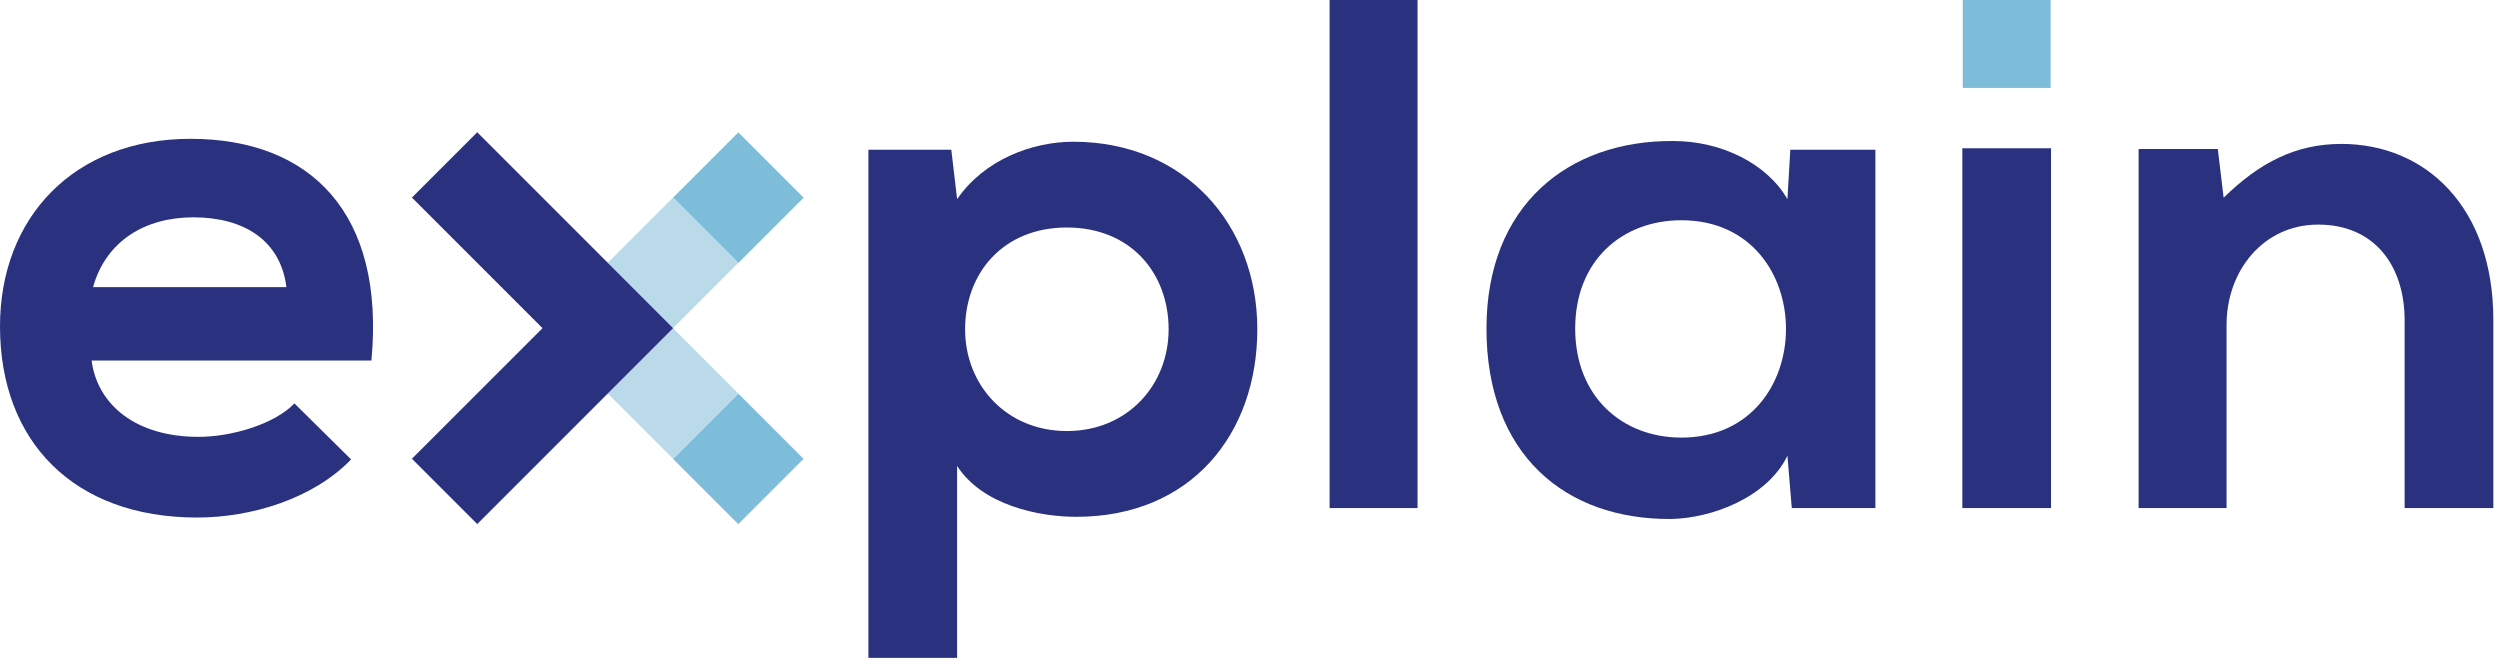 <?xml version="1.0" encoding="utf-8"?>
<!-- Generator: Adobe Illustrator 16.0.0, SVG Export Plug-In . SVG Version: 6.00 Build 0)  -->
<!DOCTYPE svg PUBLIC "-//W3C//DTD SVG 1.1//EN" "http://www.w3.org/Graphics/SVG/1.1/DTD/svg11.dtd">
<svg version="1.1" id="Слой_1" xmlns="http://www.w3.org/2000/svg" xmlns:xlink="http://www.w3.org/1999/xlink" x="0px" y="0px"
	 width="131px" height="35px" viewBox="0 0 131 35" enable-background="new 0 0 131 35" xml:space="preserve">
<g enable-background="new    ">
	<g>
		<defs>
			<rect id="SVGID_1_" width="131" height="35"/>
		</defs>
		<clipPath id="SVGID_2_">
			<use xlink:href="#SVGID_1_"  overflow="visible"/>
		</clipPath>
		<g clip-path="url(#SVGID_2_)">
			<defs>
				<path id="SVGID_3_" d="M45.505,34.471V7.847h4.343l0.304,2.589c1.447-2.095,3.962-3.009,6.094-3.009
					c5.791,0,9.637,4.304,9.637,9.827c0,5.484-3.466,9.827-9.484,9.827c-1.98,0-4.914-0.608-6.247-2.666v10.056H45.505z
					 M61.236,17.254c0-2.933-1.979-5.333-5.332-5.333c-3.352,0-5.333,2.4-5.333,5.333c0,2.934,2.172,5.333,5.333,5.333
					C59.066,22.587,61.236,20.188,61.236,17.254z"/>
			</defs>
			<clipPath id="SVGID_4_">
				<use xlink:href="#SVGID_3_"  overflow="visible"/>
			</clipPath>
			<g clip-path="url(#SVGID_4_)">
				<defs>
					<rect id="SVGID_5_" width="131" height="35"/>
				</defs>
				<clipPath id="SVGID_6_">
					<use xlink:href="#SVGID_5_"  overflow="visible"/>
				</clipPath>
				<rect x="40.505" y="2.427" clip-path="url(#SVGID_6_)" fill="#2A317F" width="30.377" height="37.044"/>
			</g>
		</g>
		<g clip-path="url(#SVGID_2_)">
			<defs>
				<rect id="SVGID_7_" x="69.671" width="4.608" height="26.624"/>
			</defs>
			<clipPath id="SVGID_8_">
				<use xlink:href="#SVGID_7_"  overflow="visible"/>
			</clipPath>
			<g clip-path="url(#SVGID_8_)">
				<defs>
					<rect id="SVGID_9_" width="131" height="35"/>
				</defs>
				<clipPath id="SVGID_10_">
					<use xlink:href="#SVGID_9_"  overflow="visible"/>
				</clipPath>
				<rect x="64.671" y="-5" clip-path="url(#SVGID_10_)" fill="#2A317F" width="14.608" height="36.624"/>
			</g>
		</g>
		<g clip-path="url(#SVGID_2_)">
			<defs>
				<path id="SVGID_11_" d="M93.813,7.846h4.458v18.778h-4.381l-0.229-2.743c-1.067,2.21-4,3.276-6.095,3.314
					c-5.562,0.039-9.675-3.389-9.675-9.979c0-6.475,4.305-9.865,9.789-9.827c2.514,0,4.913,1.181,5.98,3.047L93.813,7.846z
					 M82.54,17.216c0,3.58,2.476,5.714,5.561,5.714c7.313,0,7.313-11.389,0-11.389C85.016,11.541,82.54,13.635,82.54,17.216z"/>
			</defs>
			<clipPath id="SVGID_12_">
				<use xlink:href="#SVGID_11_"  overflow="visible"/>
			</clipPath>
			<g clip-path="url(#SVGID_12_)">
				<defs>
					<rect id="SVGID_13_" width="131" height="35"/>
				</defs>
				<clipPath id="SVGID_14_">
					<use xlink:href="#SVGID_13_"  overflow="visible"/>
				</clipPath>
				<rect x="72.893" y="2.389" clip-path="url(#SVGID_14_)" fill="#2A317F" width="30.379" height="29.806"/>
			</g>
		</g>
		<g clip-path="url(#SVGID_2_)">
			<defs>
				<rect id="SVGID_15_" x="102.827" y="7.77" width="4.647" height="18.854"/>
			</defs>
			<clipPath id="SVGID_16_">
				<use xlink:href="#SVGID_15_"  overflow="visible"/>
			</clipPath>
			<g clip-path="url(#SVGID_16_)">
				<defs>
					<rect id="SVGID_17_" width="131" height="35"/>
				</defs>
				<clipPath id="SVGID_18_">
					<use xlink:href="#SVGID_17_"  overflow="visible"/>
				</clipPath>
				<rect x="97.827" y="2.77" clip-path="url(#SVGID_18_)" fill="#2A317F" width="14.647" height="28.854"/>
			</g>
		</g>
		<g clip-path="url(#SVGID_2_)">
			<defs>
				<path id="SVGID_19_" d="M126.003,26.624v-9.827c0-2.857-1.562-5.028-4.532-5.028c-2.857,0-4.799,2.4-4.799,5.256v9.599h-4.609
					V7.808h4.15l0.306,2.552c1.904-1.867,3.81-2.819,6.171-2.819c4.418,0,7.961,3.315,7.961,9.218v9.865H126.003z"/>
			</defs>
			<clipPath id="SVGID_20_">
				<use xlink:href="#SVGID_19_"  overflow="visible"/>
			</clipPath>
			<g clip-path="url(#SVGID_20_)">
				<defs>
					<rect id="SVGID_21_" width="131" height="35"/>
				</defs>
				<clipPath id="SVGID_22_">
					<use xlink:href="#SVGID_21_"  overflow="visible"/>
				</clipPath>
				<rect x="107.063" y="2.541" clip-path="url(#SVGID_22_)" fill="#2A317F" width="28.588" height="29.083"/>
			</g>
		</g>
		<g clip-path="url(#SVGID_2_)">
			<defs>
				<path id="SVGID_23_" d="M4.8,18.892c0.304,2.323,2.324,3.999,5.599,3.999c1.715,0,3.961-0.646,5.029-1.752l2.97,2.934
					c-1.98,2.057-5.218,3.046-8.074,3.046C3.847,27.118,0,23.119,0,17.102c0-5.714,3.885-9.828,9.979-9.828
					c6.285,0,10.209,3.886,9.484,11.618H4.8z M15.008,15.045c-0.305-2.437-2.209-3.657-4.875-3.657c-2.514,0-4.571,1.22-5.257,3.657
					H15.008z"/>
			</defs>
			<clipPath id="SVGID_24_">
				<use xlink:href="#SVGID_23_"  overflow="visible"/>
			</clipPath>
			<g clip-path="url(#SVGID_24_)">
				<defs>
					<rect id="SVGID_25_" width="131" height="35"/>
				</defs>
				<clipPath id="SVGID_26_">
					<use xlink:href="#SVGID_25_"  overflow="visible"/>
				</clipPath>
				<rect x="-5" y="2.274" clip-path="url(#SVGID_26_)" fill="#2A317F" width="29.549" height="29.844"/>
			</g>
		</g>
		<g clip-path="url(#SVGID_2_)">
			<defs>
				
					<rect id="SVGID_27_" x="36.273" y="7.933" transform="matrix(0.707 -0.707 0.707 0.707 4.014 30.394)" width="4.839" height="4.839"/>
			</defs>
			<clipPath id="SVGID_28_">
				<use xlink:href="#SVGID_27_"  overflow="visible"/>
			</clipPath>
			<g clip-path="url(#SVGID_28_)">
				<defs>
					<rect id="SVGID_29_" width="131" height="35"/>
				</defs>
				<clipPath id="SVGID_30_">
					<use xlink:href="#SVGID_29_"  overflow="visible"/>
				</clipPath>
				<rect x="30.271" y="1.931" clip-path="url(#SVGID_30_)" fill="#7EBDDA" width="16.843" height="16.843"/>
			</g>
		</g>
		<g clip-path="url(#SVGID_2_)">
			<defs>
				
					<rect id="SVGID_31_" x="32.852" y="11.355" transform="matrix(0.707 -0.707 0.707 0.707 0.59 28.972)" width="4.838" height="4.838"/>
			</defs>
			<clipPath id="SVGID_32_">
				<use xlink:href="#SVGID_31_"  overflow="visible"/>
			</clipPath>
			<g clip-path="url(#SVGID_32_)">
				<defs>
					<rect id="SVGID_33_" width="131" height="35"/>
				</defs>
				<clipPath id="SVGID_34_">
					<use xlink:href="#SVGID_33_"  overflow="visible"/>
				</clipPath>
				<rect x="26.85" y="5.353" clip-path="url(#SVGID_34_)" fill="#BADAEA" width="16.843" height="16.842"/>
			</g>
		</g>
		<g clip-path="url(#SVGID_2_)">
			<defs>
				
					<rect id="SVGID_35_" x="36.273" y="21.62" transform="matrix(0.707 -0.707 0.707 0.707 -5.665 34.404)" width="4.839" height="4.839"/>
			</defs>
			<clipPath id="SVGID_36_">
				<use xlink:href="#SVGID_35_"  overflow="visible"/>
			</clipPath>
			<g clip-path="url(#SVGID_36_)">
				<defs>
					<rect id="SVGID_37_" width="131" height="35"/>
				</defs>
				<clipPath id="SVGID_38_">
					<use xlink:href="#SVGID_37_"  overflow="visible"/>
				</clipPath>
				<rect x="30.271" y="15.618" clip-path="url(#SVGID_38_)" fill="#7EBDDA" width="16.843" height="16.843"/>
			</g>
		</g>
		<g clip-path="url(#SVGID_2_)">
			<defs>
				
					<rect id="SVGID_39_" x="32.852" y="18.199" transform="matrix(0.707 -0.707 0.707 0.707 -4.249 30.977)" width="4.838" height="4.838"/>
			</defs>
			<clipPath id="SVGID_40_">
				<use xlink:href="#SVGID_39_"  overflow="visible"/>
			</clipPath>
			<g clip-path="url(#SVGID_40_)">
				<defs>
					<rect id="SVGID_41_" width="131" height="35"/>
				</defs>
				<clipPath id="SVGID_42_">
					<use xlink:href="#SVGID_41_"  overflow="visible"/>
				</clipPath>
				<rect x="26.85" y="12.196" clip-path="url(#SVGID_42_)" fill="#BADAEA" width="16.843" height="16.843"/>
			</g>
		</g>
		<g clip-path="url(#SVGID_2_)">
			<defs>
				<polygon id="SVGID_43_" points="35.271,17.196 25.007,6.931 21.584,10.353 28.428,17.196 21.585,24.038 25.007,27.46 				"/>
			</defs>
			<clipPath id="SVGID_44_">
				<use xlink:href="#SVGID_43_"  overflow="visible"/>
			</clipPath>
			<g clip-path="url(#SVGID_44_)">
				<defs>
					<rect id="SVGID_45_" width="131" height="35"/>
				</defs>
				<clipPath id="SVGID_46_">
					<use xlink:href="#SVGID_45_"  overflow="visible"/>
				</clipPath>
				<rect x="16.584" y="1.931" clip-path="url(#SVGID_46_)" fill="#2A317F" width="23.687" height="30.529"/>
			</g>
		</g>
		<g clip-path="url(#SVGID_2_)">
			<defs>
				<rect id="SVGID_47_" x="102.848" width="4.607" height="4.608"/>
			</defs>
			<clipPath id="SVGID_48_">
				<use xlink:href="#SVGID_47_"  overflow="visible"/>
			</clipPath>
			<g clip-path="url(#SVGID_48_)">
				<defs>
					<rect id="SVGID_49_" width="131" height="35"/>
				</defs>
				<clipPath id="SVGID_50_">
					<use xlink:href="#SVGID_49_"  overflow="visible"/>
				</clipPath>
				<rect x="97.848" y="-5" clip-path="url(#SVGID_50_)" fill="#7EBDDA" width="14.607" height="14.608"/>
			</g>
		</g>
	</g>
</g>
</svg>
